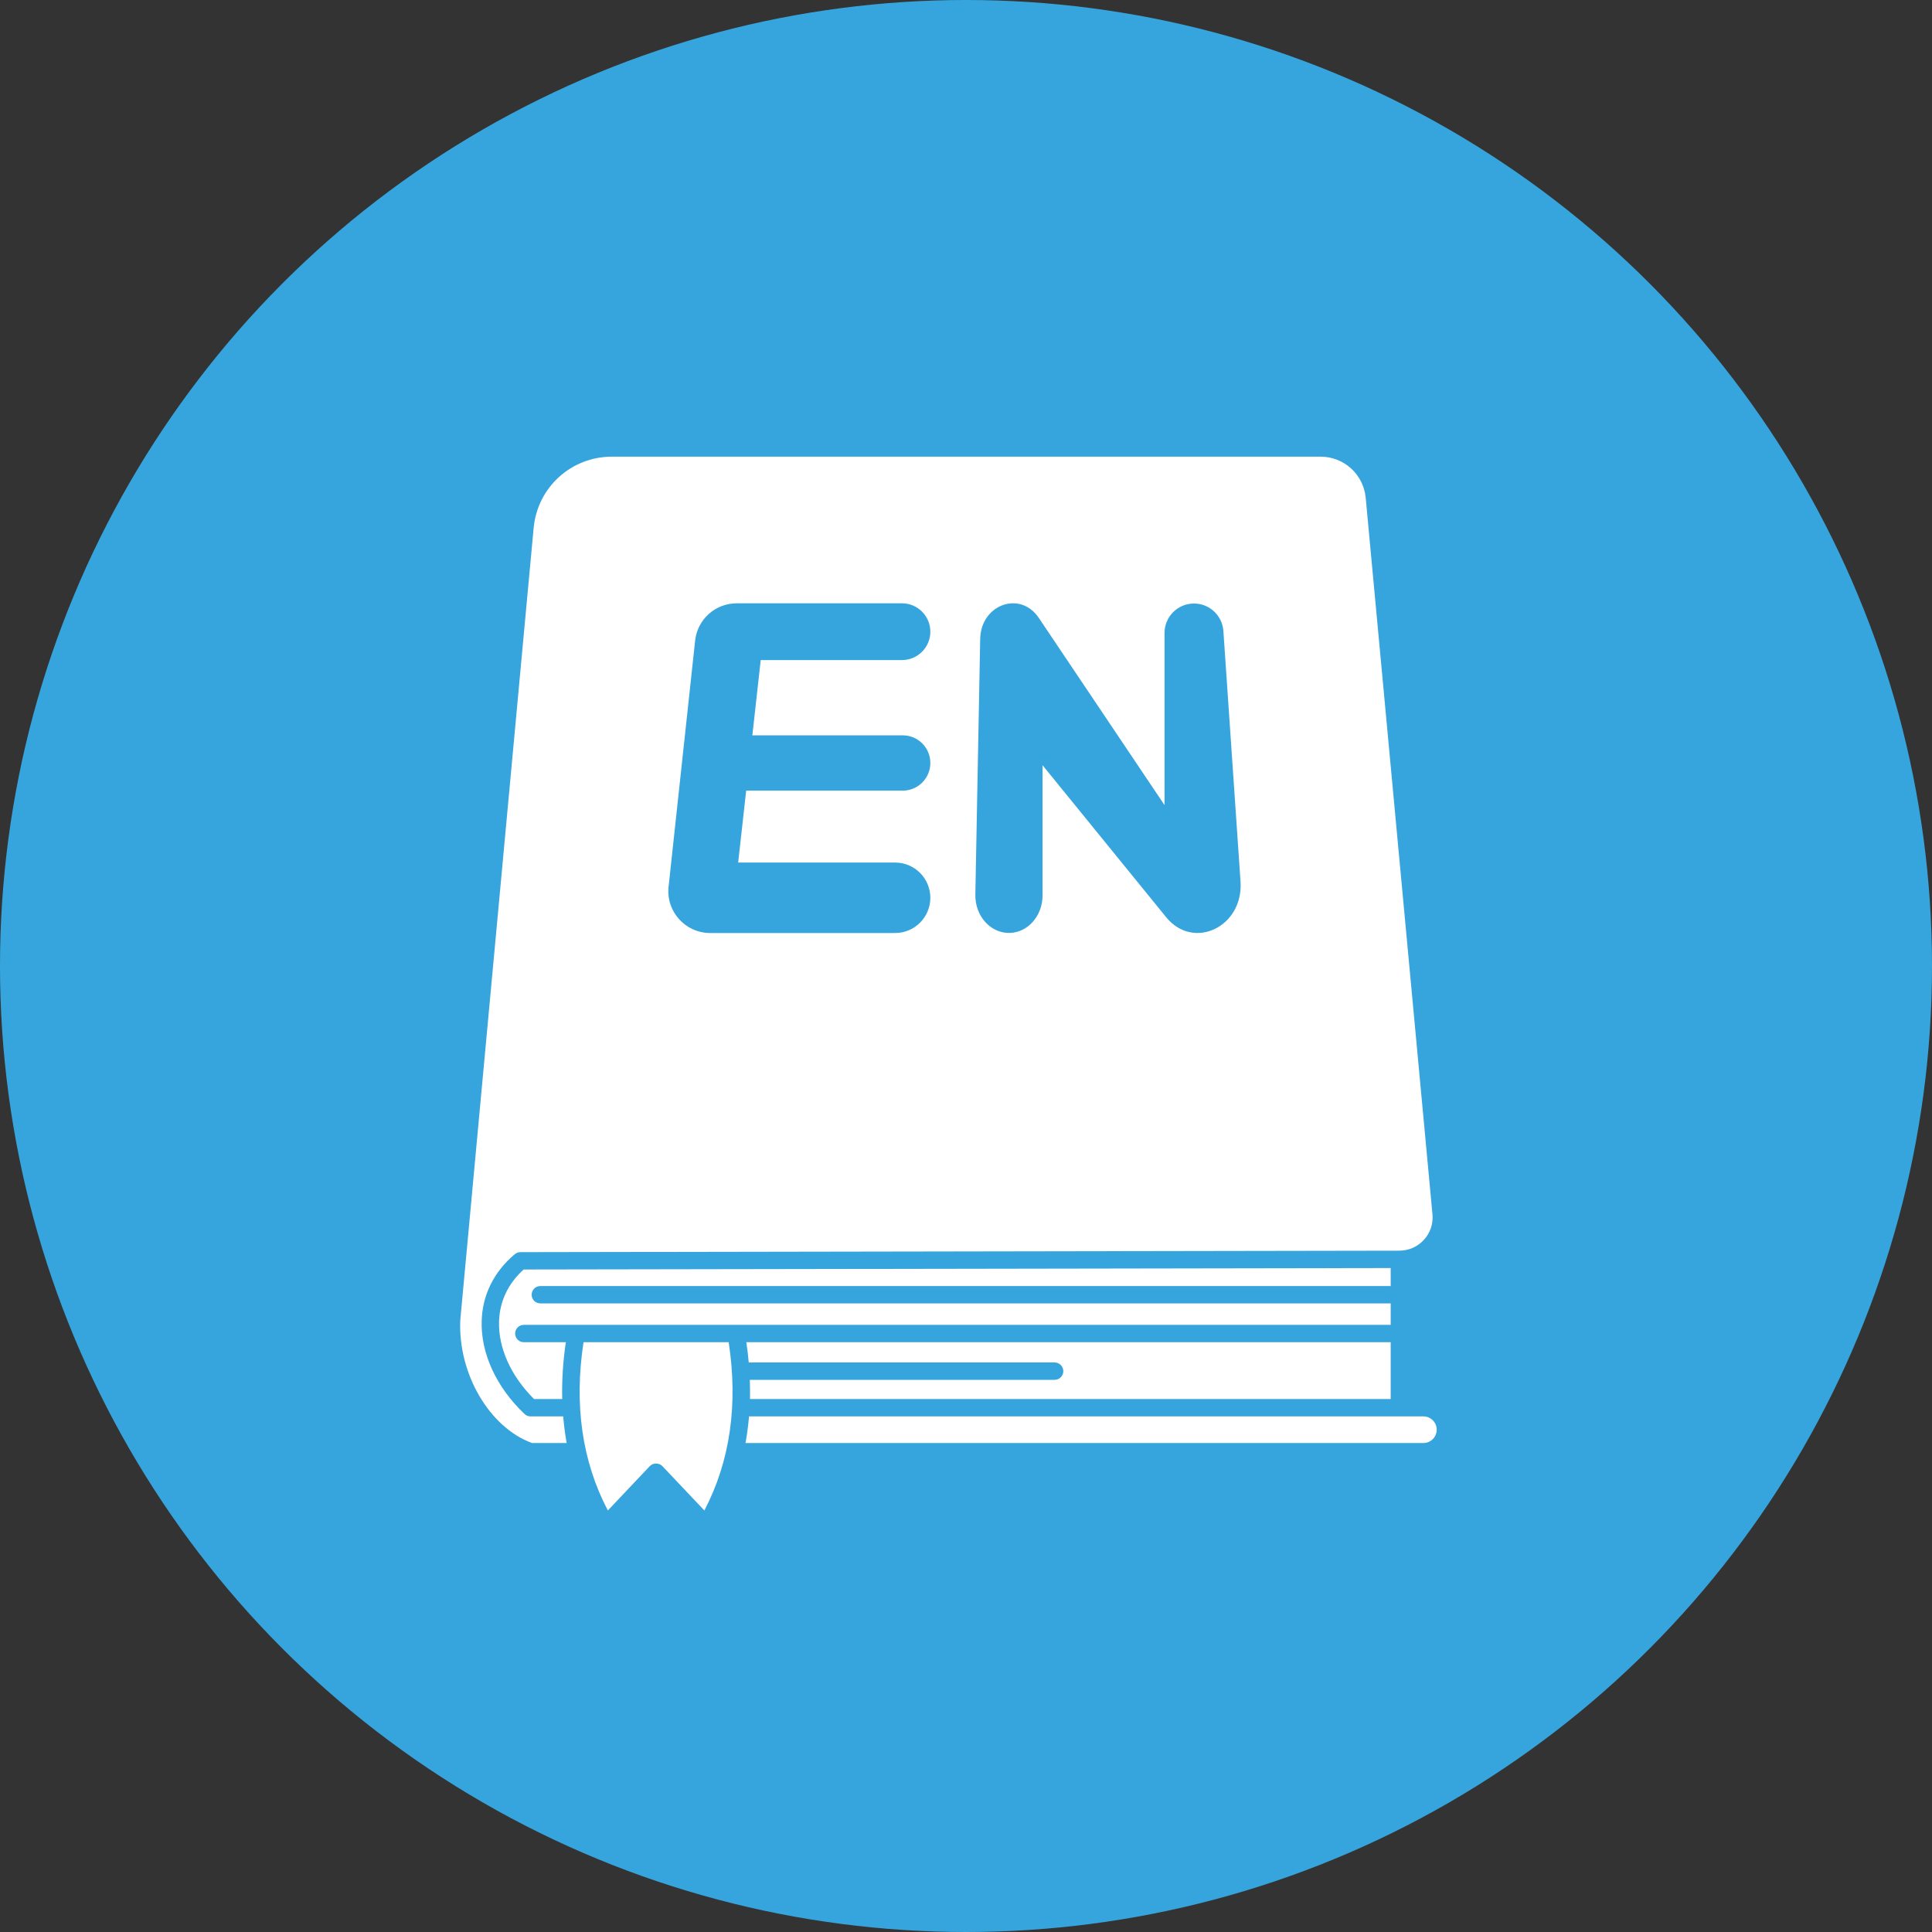 <svg xmlns="http://www.w3.org/2000/svg" width="55" height="55" viewBox="0 0 55 55" fill="none"><rect x="0" y="0" width="55" height="55" fill="#333333" stroke="none"/><circle cx="27.5" cy="27.5" r="27.5" fill="#37A5DD"></circle><g clip-path="url(#clip0_32_4087)"><path d="M15.382 36.611H39.59V36.099L14.907 36.14C14.465 36.539 14.223 37.049 14.207 37.619C14.184 38.376 14.547 39.176 15.203 39.828H16.005C15.992 39.305 16.027 38.765 16.108 38.21H14.912C14.775 38.21 14.665 38.1 14.665 37.963C14.665 37.826 14.775 37.716 14.912 37.716H39.59V37.105H15.382C15.245 37.105 15.135 36.995 15.135 36.858C15.135 36.721 15.245 36.611 15.382 36.611Z" fill="white"></path><path d="M15.103 40.322C15.04 40.322 14.979 40.298 14.933 40.254C14.13 39.494 13.685 38.528 13.712 37.605C13.734 36.862 14.06 36.205 14.655 35.704C14.7 35.667 14.756 35.646 14.814 35.646L39.837 35.604C40.107 35.603 40.356 35.493 40.537 35.294C40.719 35.094 40.805 34.836 40.779 34.567L38.879 14.175C38.817 13.505 38.262 13 37.59 13H17.424C16.258 13 15.298 13.875 15.191 15.036L13.103 37.587C13.038 39.108 13.932 40.637 15.146 41.08H16.132C16.087 40.832 16.054 40.579 16.033 40.322H15.103V40.322ZM27.904 18.192C27.921 17.207 29.044 16.803 29.573 17.591L33.152 22.92V18.019C33.152 17.556 33.527 17.181 33.99 17.181C34.431 17.181 34.797 17.522 34.827 17.962L35.315 25.094C35.403 26.385 33.978 27.069 33.198 26.111L29.679 21.784V25.492C29.679 26.081 29.251 26.559 28.723 26.559C28.186 26.559 27.755 26.067 27.766 25.469L27.904 18.192ZM19.033 25.244L19.789 18.237C19.854 17.633 20.364 17.175 20.972 17.175H25.677C26.123 17.175 26.485 17.537 26.485 17.983C26.485 18.43 26.123 18.791 25.677 18.791H21.656L21.418 20.933H25.698C26.133 20.933 26.485 21.285 26.485 21.72C26.485 22.155 26.133 22.508 25.698 22.508H21.242L21.014 24.555H25.482C26.036 24.555 26.485 25.004 26.485 25.558C26.485 26.112 26.036 26.561 25.482 26.561H20.216C19.508 26.56 18.957 25.947 19.033 25.244Z" fill="white"></path><path d="M30.023 39.281H21.346C21.352 39.465 21.355 39.648 21.351 39.828H39.59V38.21H21.247C21.276 38.404 21.298 38.596 21.315 38.786H30.023C30.16 38.786 30.27 38.897 30.27 39.034C30.27 39.17 30.16 39.281 30.023 39.281Z" fill="white"></path><path d="M16.612 38.21C16.34 39.987 16.569 41.597 17.304 43L18.498 41.738C18.591 41.639 18.763 41.639 18.857 41.738L20.052 43C20.786 41.597 21.015 39.987 20.744 38.21H16.612Z" fill="white"></path><path d="M40.522 40.322H21.323C21.301 40.579 21.268 40.831 21.223 41.08H40.522C40.73 41.08 40.9 40.91 40.9 40.701C40.9 40.492 40.73 40.322 40.522 40.322Z" fill="white"></path></g><defs><clipPath id="clip0_32_4087"><rect width="30" height="30" fill="white" transform="translate(12 13)"></rect></clipPath></defs></svg>